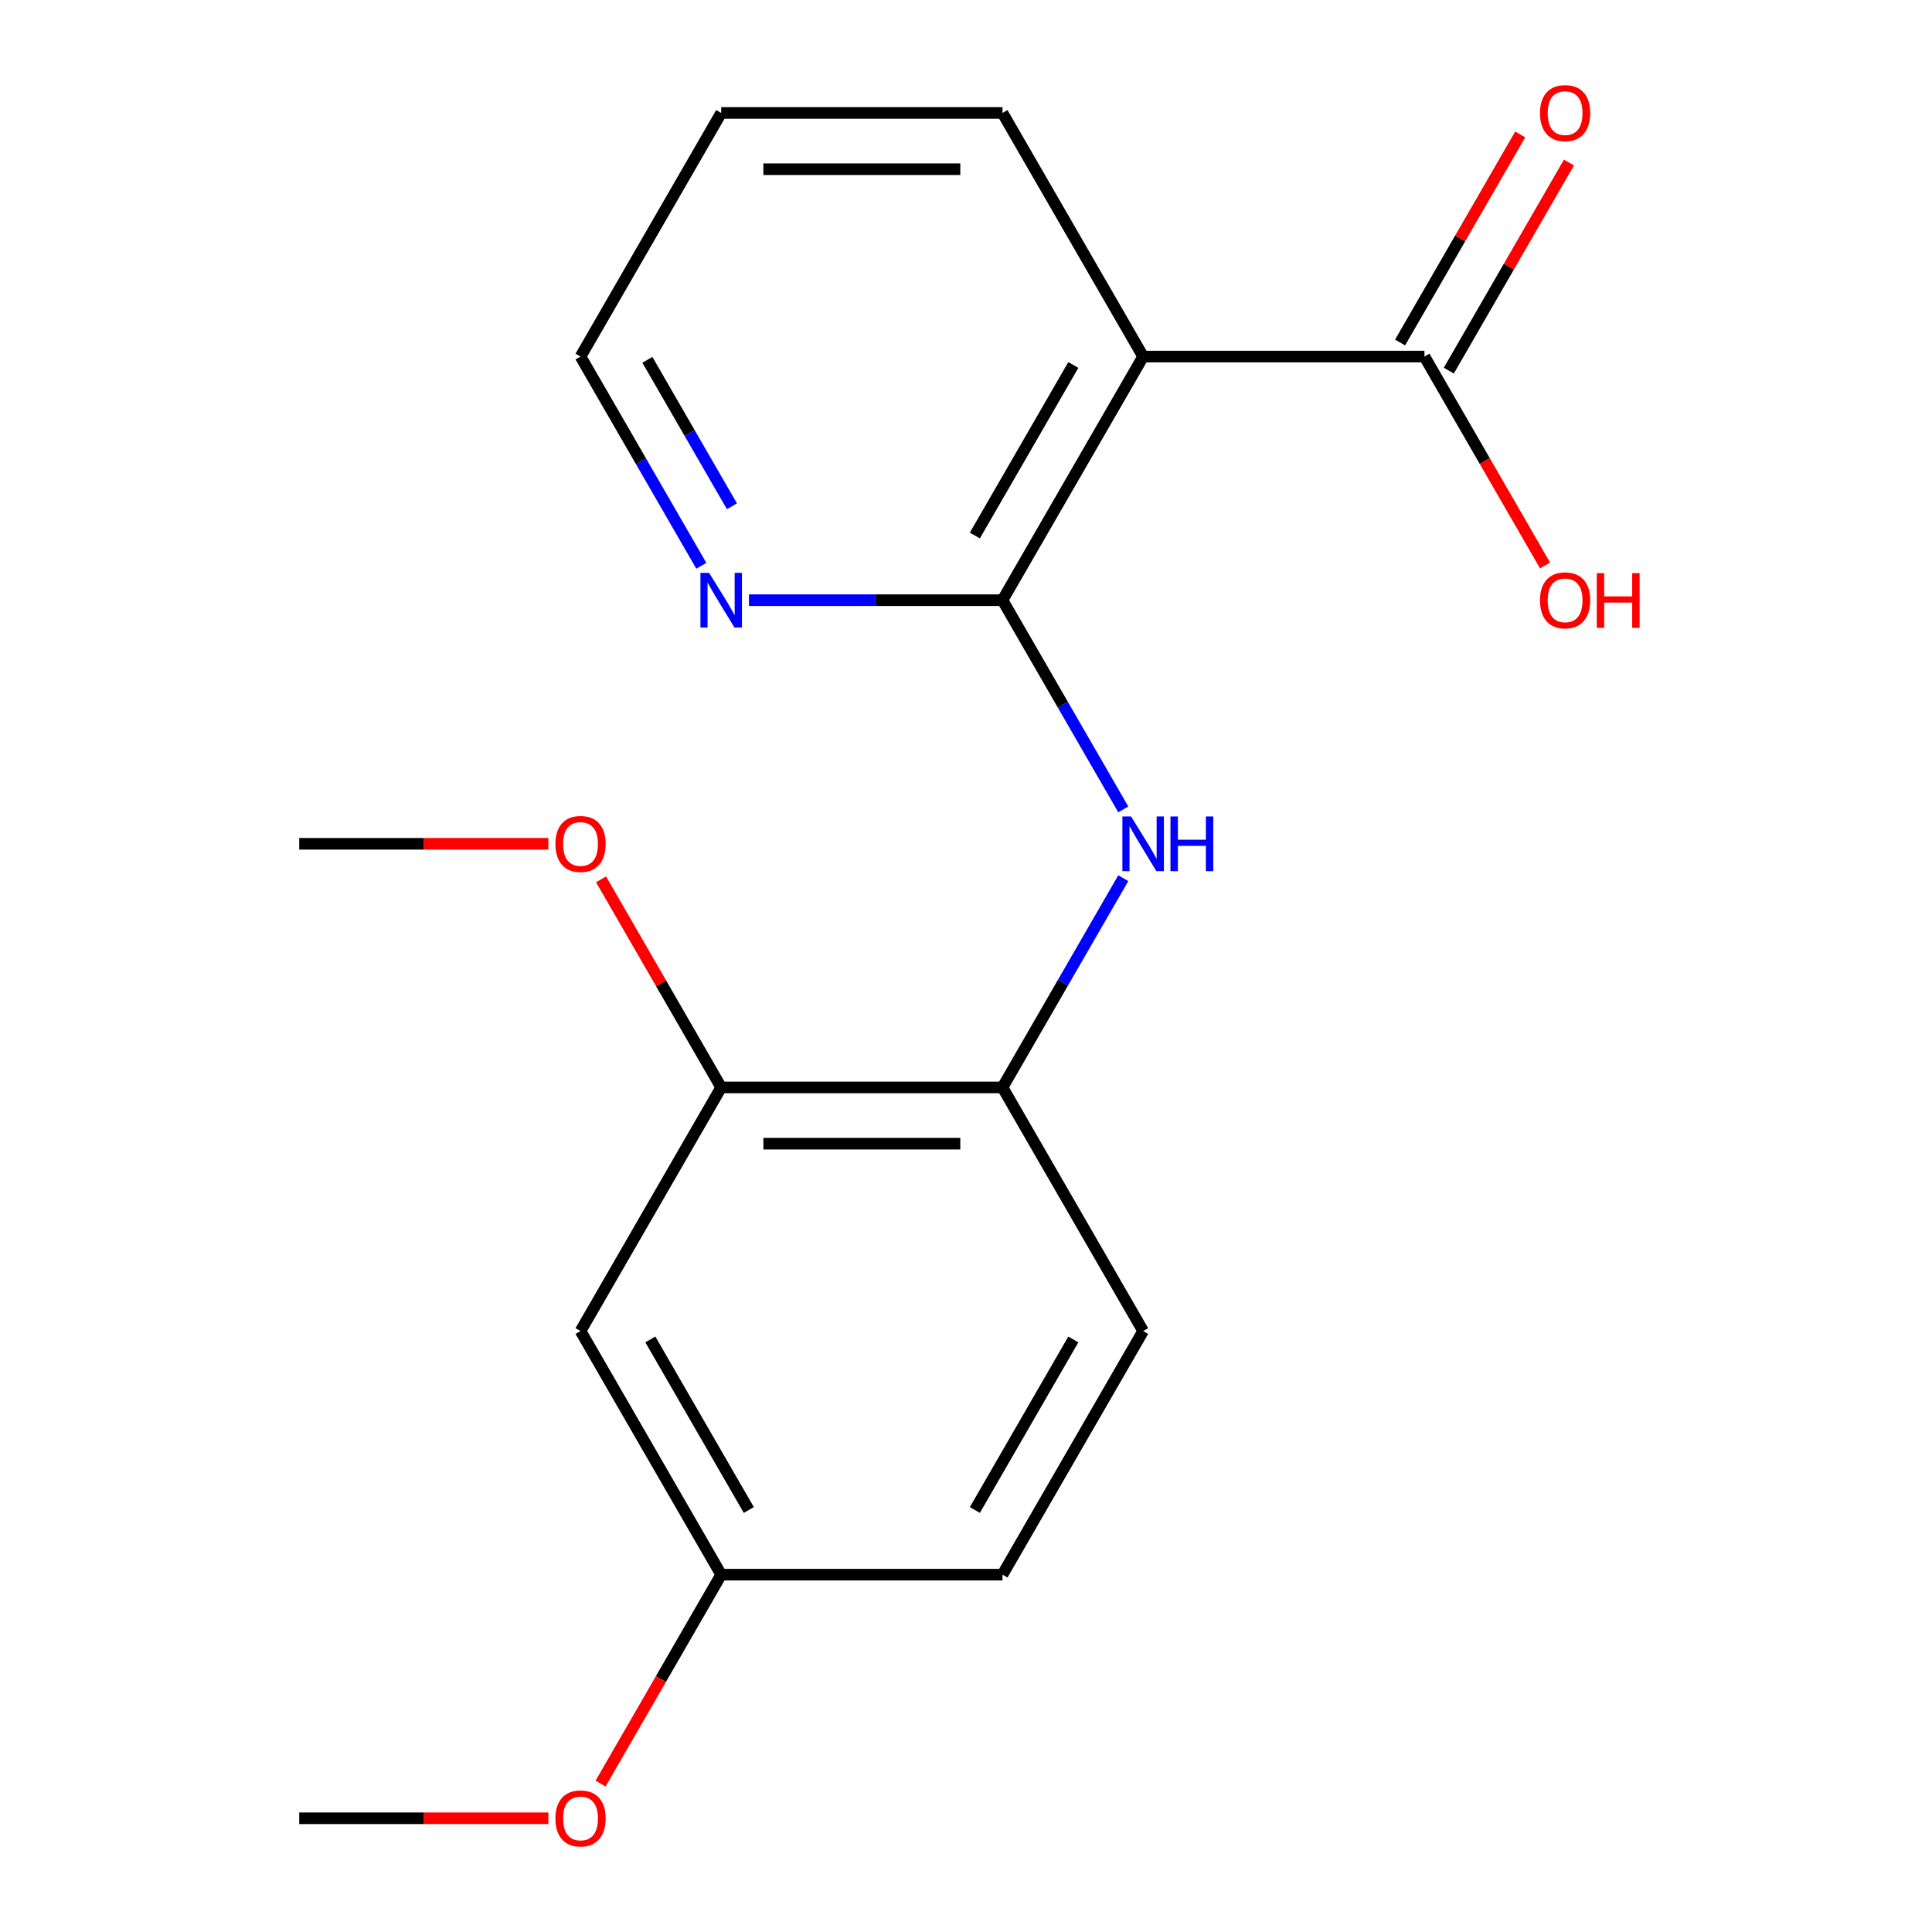 <?xml version='1.0' encoding='iso-8859-1'?>
<svg version='1.1' baseProfile='full'
              xmlns='http://www.w3.org/2000/svg'
                      xmlns:rdkit='http://www.rdkit.org/xml'
                      xmlns:xlink='http://www.w3.org/1999/xlink'
                  xml:space='preserve'
width='1000px' height='1000px' viewBox='0 0 1000 1000'>
<!-- END OF HEADER -->
<rect style='opacity:1.0;fill:#FFFFFF;stroke:none' width='1000' height='1000' x='0' y='0'> </rect>
<path class='bond-0' d='M 518.888,310.655 L 591.69,184.559' style='fill:none;fill-rule:evenodd;stroke:#000000;stroke-width:6px;stroke-linecap:butt;stroke-linejoin:miter;stroke-opacity:1' />
<path class='bond-0' d='M 504.589,277.18 L 555.55,188.913' style='fill:none;fill-rule:evenodd;stroke:#000000;stroke-width:6px;stroke-linecap:butt;stroke-linejoin:miter;stroke-opacity:1' />
<path class='bond-1' d='M 518.888,310.655 L 550.151,364.804' style='fill:none;fill-rule:evenodd;stroke:#000000;stroke-width:6px;stroke-linecap:butt;stroke-linejoin:miter;stroke-opacity:1' />
<path class='bond-1' d='M 550.151,364.804 L 581.413,418.952' style='fill:none;fill-rule:evenodd;stroke:#0000FF;stroke-width:6px;stroke-linecap:butt;stroke-linejoin:miter;stroke-opacity:1' />
<path class='bond-5' d='M 518.888,310.655 L 453.276,310.655' style='fill:none;fill-rule:evenodd;stroke:#000000;stroke-width:6px;stroke-linecap:butt;stroke-linejoin:miter;stroke-opacity:1' />
<path class='bond-5' d='M 453.276,310.655 L 387.664,310.655' style='fill:none;fill-rule:evenodd;stroke:#0000FF;stroke-width:6px;stroke-linecap:butt;stroke-linejoin:miter;stroke-opacity:1' />
<path class='bond-2' d='M 591.69,184.559 L 737.294,184.559' style='fill:none;fill-rule:evenodd;stroke:#000000;stroke-width:6px;stroke-linecap:butt;stroke-linejoin:miter;stroke-opacity:1' />
<path class='bond-13' d='M 591.69,184.559 L 518.888,58.462' style='fill:none;fill-rule:evenodd;stroke:#000000;stroke-width:6px;stroke-linecap:butt;stroke-linejoin:miter;stroke-opacity:1' />
<path class='bond-3' d='M 581.413,454.552 L 550.151,508.7' style='fill:none;fill-rule:evenodd;stroke:#0000FF;stroke-width:6px;stroke-linecap:butt;stroke-linejoin:miter;stroke-opacity:1' />
<path class='bond-3' d='M 550.151,508.7 L 518.888,562.848' style='fill:none;fill-rule:evenodd;stroke:#000000;stroke-width:6px;stroke-linecap:butt;stroke-linejoin:miter;stroke-opacity:1' />
<path class='bond-7' d='M 749.903,191.839 L 780.993,137.991' style='fill:none;fill-rule:evenodd;stroke:#000000;stroke-width:6px;stroke-linecap:butt;stroke-linejoin:miter;stroke-opacity:1' />
<path class='bond-7' d='M 780.993,137.991 L 812.082,84.142' style='fill:none;fill-rule:evenodd;stroke:#FF0000;stroke-width:6px;stroke-linecap:butt;stroke-linejoin:miter;stroke-opacity:1' />
<path class='bond-7' d='M 724.684,177.278 L 755.773,123.43' style='fill:none;fill-rule:evenodd;stroke:#000000;stroke-width:6px;stroke-linecap:butt;stroke-linejoin:miter;stroke-opacity:1' />
<path class='bond-7' d='M 755.773,123.43 L 786.863,69.582' style='fill:none;fill-rule:evenodd;stroke:#FF0000;stroke-width:6px;stroke-linecap:butt;stroke-linejoin:miter;stroke-opacity:1' />
<path class='bond-10' d='M 737.294,184.559 L 768.51,238.627' style='fill:none;fill-rule:evenodd;stroke:#000000;stroke-width:6px;stroke-linecap:butt;stroke-linejoin:miter;stroke-opacity:1' />
<path class='bond-10' d='M 768.51,238.627 L 799.726,292.695' style='fill:none;fill-rule:evenodd;stroke:#FF0000;stroke-width:6px;stroke-linecap:butt;stroke-linejoin:miter;stroke-opacity:1' />
<path class='bond-4' d='M 518.888,562.848 L 373.284,562.848' style='fill:none;fill-rule:evenodd;stroke:#000000;stroke-width:6px;stroke-linecap:butt;stroke-linejoin:miter;stroke-opacity:1' />
<path class='bond-4' d='M 497.048,591.969 L 395.125,591.969' style='fill:none;fill-rule:evenodd;stroke:#000000;stroke-width:6px;stroke-linecap:butt;stroke-linejoin:miter;stroke-opacity:1' />
<path class='bond-8' d='M 518.888,562.848 L 591.69,688.945' style='fill:none;fill-rule:evenodd;stroke:#000000;stroke-width:6px;stroke-linecap:butt;stroke-linejoin:miter;stroke-opacity:1' />
<path class='bond-6' d='M 373.284,562.848 L 300.482,688.945' style='fill:none;fill-rule:evenodd;stroke:#000000;stroke-width:6px;stroke-linecap:butt;stroke-linejoin:miter;stroke-opacity:1' />
<path class='bond-12' d='M 373.284,562.848 L 342.195,509' style='fill:none;fill-rule:evenodd;stroke:#000000;stroke-width:6px;stroke-linecap:butt;stroke-linejoin:miter;stroke-opacity:1' />
<path class='bond-12' d='M 342.195,509 L 311.106,455.152' style='fill:none;fill-rule:evenodd;stroke:#FF0000;stroke-width:6px;stroke-linecap:butt;stroke-linejoin:miter;stroke-opacity:1' />
<path class='bond-15' d='M 363.007,292.855 L 331.745,238.707' style='fill:none;fill-rule:evenodd;stroke:#0000FF;stroke-width:6px;stroke-linecap:butt;stroke-linejoin:miter;stroke-opacity:1' />
<path class='bond-15' d='M 331.745,238.707 L 300.482,184.559' style='fill:none;fill-rule:evenodd;stroke:#000000;stroke-width:6px;stroke-linecap:butt;stroke-linejoin:miter;stroke-opacity:1' />
<path class='bond-15' d='M 378.848,262.05 L 356.964,224.147' style='fill:none;fill-rule:evenodd;stroke:#0000FF;stroke-width:6px;stroke-linecap:butt;stroke-linejoin:miter;stroke-opacity:1' />
<path class='bond-15' d='M 356.964,224.147 L 335.08,186.243' style='fill:none;fill-rule:evenodd;stroke:#000000;stroke-width:6px;stroke-linecap:butt;stroke-linejoin:miter;stroke-opacity:1' />
<path class='bond-20' d='M 300.482,688.945 L 373.284,815.042' style='fill:none;fill-rule:evenodd;stroke:#000000;stroke-width:6px;stroke-linecap:butt;stroke-linejoin:miter;stroke-opacity:1' />
<path class='bond-20' d='M 336.622,693.299 L 387.583,781.567' style='fill:none;fill-rule:evenodd;stroke:#000000;stroke-width:6px;stroke-linecap:butt;stroke-linejoin:miter;stroke-opacity:1' />
<path class='bond-11' d='M 591.69,688.945 L 518.888,815.042' style='fill:none;fill-rule:evenodd;stroke:#000000;stroke-width:6px;stroke-linecap:butt;stroke-linejoin:miter;stroke-opacity:1' />
<path class='bond-11' d='M 555.55,693.299 L 504.589,781.567' style='fill:none;fill-rule:evenodd;stroke:#000000;stroke-width:6px;stroke-linecap:butt;stroke-linejoin:miter;stroke-opacity:1' />
<path class='bond-9' d='M 373.284,815.042 L 518.888,815.042' style='fill:none;fill-rule:evenodd;stroke:#000000;stroke-width:6px;stroke-linecap:butt;stroke-linejoin:miter;stroke-opacity:1' />
<path class='bond-14' d='M 373.284,815.042 L 342.068,869.11' style='fill:none;fill-rule:evenodd;stroke:#000000;stroke-width:6px;stroke-linecap:butt;stroke-linejoin:miter;stroke-opacity:1' />
<path class='bond-14' d='M 342.068,869.11 L 310.852,923.178' style='fill:none;fill-rule:evenodd;stroke:#FF0000;stroke-width:6px;stroke-linecap:butt;stroke-linejoin:miter;stroke-opacity:1' />
<path class='bond-16' d='M 283.842,436.752 L 219.36,436.752' style='fill:none;fill-rule:evenodd;stroke:#FF0000;stroke-width:6px;stroke-linecap:butt;stroke-linejoin:miter;stroke-opacity:1' />
<path class='bond-16' d='M 219.36,436.752 L 154.879,436.752' style='fill:none;fill-rule:evenodd;stroke:#000000;stroke-width:6px;stroke-linecap:butt;stroke-linejoin:miter;stroke-opacity:1' />
<path class='bond-19' d='M 518.888,58.462 L 373.284,58.462' style='fill:none;fill-rule:evenodd;stroke:#000000;stroke-width:6px;stroke-linecap:butt;stroke-linejoin:miter;stroke-opacity:1' />
<path class='bond-19' d='M 497.048,87.583 L 395.125,87.583' style='fill:none;fill-rule:evenodd;stroke:#000000;stroke-width:6px;stroke-linecap:butt;stroke-linejoin:miter;stroke-opacity:1' />
<path class='bond-17' d='M 283.842,941.138 L 219.36,941.138' style='fill:none;fill-rule:evenodd;stroke:#FF0000;stroke-width:6px;stroke-linecap:butt;stroke-linejoin:miter;stroke-opacity:1' />
<path class='bond-17' d='M 219.36,941.138 L 154.879,941.138' style='fill:none;fill-rule:evenodd;stroke:#000000;stroke-width:6px;stroke-linecap:butt;stroke-linejoin:miter;stroke-opacity:1' />
<path class='bond-18' d='M 300.482,184.559 L 373.284,58.462' style='fill:none;fill-rule:evenodd;stroke:#000000;stroke-width:6px;stroke-linecap:butt;stroke-linejoin:miter;stroke-opacity:1' />
<path  class='atom-2' d='M 585.43 422.592
L 594.71 437.592
Q 595.63 439.072, 597.11 441.752
Q 598.59 444.432, 598.67 444.592
L 598.67 422.592
L 602.43 422.592
L 602.43 450.912
L 598.55 450.912
L 588.59 434.512
Q 587.43 432.592, 586.19 430.392
Q 584.99 428.192, 584.63 427.512
L 584.63 450.912
L 580.95 450.912
L 580.95 422.592
L 585.43 422.592
' fill='#0000FF'/>
<path  class='atom-2' d='M 605.83 422.592
L 609.67 422.592
L 609.67 434.632
L 624.15 434.632
L 624.15 422.592
L 627.99 422.592
L 627.99 450.912
L 624.15 450.912
L 624.15 437.832
L 609.67 437.832
L 609.67 450.912
L 605.83 450.912
L 605.83 422.592
' fill='#0000FF'/>
<path  class='atom-6' d='M 367.024 296.495
L 376.304 311.495
Q 377.224 312.975, 378.704 315.655
Q 380.184 318.335, 380.264 318.495
L 380.264 296.495
L 384.024 296.495
L 384.024 324.815
L 380.144 324.815
L 370.184 308.415
Q 369.024 306.495, 367.784 304.295
Q 366.584 302.095, 366.224 301.415
L 366.224 324.815
L 362.544 324.815
L 362.544 296.495
L 367.024 296.495
' fill='#0000FF'/>
<path  class='atom-8' d='M 797.096 58.542
Q 797.096 51.742, 800.456 47.942
Q 803.816 44.142, 810.096 44.142
Q 816.376 44.142, 819.736 47.942
Q 823.096 51.742, 823.096 58.542
Q 823.096 65.422, 819.696 69.342
Q 816.296 73.222, 810.096 73.222
Q 803.856 73.222, 800.456 69.342
Q 797.096 65.462, 797.096 58.542
M 810.096 70.022
Q 814.416 70.022, 816.736 67.142
Q 819.096 64.222, 819.096 58.542
Q 819.096 52.982, 816.736 50.182
Q 814.416 47.342, 810.096 47.342
Q 805.776 47.342, 803.416 50.142
Q 801.096 52.942, 801.096 58.542
Q 801.096 64.262, 803.416 67.142
Q 805.776 70.022, 810.096 70.022
' fill='#FF0000'/>
<path  class='atom-11' d='M 797.096 310.735
Q 797.096 303.935, 800.456 300.135
Q 803.816 296.335, 810.096 296.335
Q 816.376 296.335, 819.736 300.135
Q 823.096 303.935, 823.096 310.735
Q 823.096 317.615, 819.696 321.535
Q 816.296 325.415, 810.096 325.415
Q 803.856 325.415, 800.456 321.535
Q 797.096 317.655, 797.096 310.735
M 810.096 322.215
Q 814.416 322.215, 816.736 319.335
Q 819.096 316.415, 819.096 310.735
Q 819.096 305.175, 816.736 302.375
Q 814.416 299.535, 810.096 299.535
Q 805.776 299.535, 803.416 302.335
Q 801.096 305.135, 801.096 310.735
Q 801.096 316.455, 803.416 319.335
Q 805.776 322.215, 810.096 322.215
' fill='#FF0000'/>
<path  class='atom-11' d='M 826.496 296.655
L 830.336 296.655
L 830.336 308.695
L 844.816 308.695
L 844.816 296.655
L 848.656 296.655
L 848.656 324.975
L 844.816 324.975
L 844.816 311.895
L 830.336 311.895
L 830.336 324.975
L 826.496 324.975
L 826.496 296.655
' fill='#FF0000'/>
<path  class='atom-13' d='M 287.482 436.832
Q 287.482 430.032, 290.842 426.232
Q 294.202 422.432, 300.482 422.432
Q 306.762 422.432, 310.122 426.232
Q 313.482 430.032, 313.482 436.832
Q 313.482 443.712, 310.082 447.632
Q 306.682 451.512, 300.482 451.512
Q 294.242 451.512, 290.842 447.632
Q 287.482 443.752, 287.482 436.832
M 300.482 448.312
Q 304.802 448.312, 307.122 445.432
Q 309.482 442.512, 309.482 436.832
Q 309.482 431.272, 307.122 428.472
Q 304.802 425.632, 300.482 425.632
Q 296.162 425.632, 293.802 428.432
Q 291.482 431.232, 291.482 436.832
Q 291.482 442.552, 293.802 445.432
Q 296.162 448.312, 300.482 448.312
' fill='#FF0000'/>
<path  class='atom-15' d='M 287.482 941.218
Q 287.482 934.418, 290.842 930.618
Q 294.202 926.818, 300.482 926.818
Q 306.762 926.818, 310.122 930.618
Q 313.482 934.418, 313.482 941.218
Q 313.482 948.098, 310.082 952.018
Q 306.682 955.898, 300.482 955.898
Q 294.242 955.898, 290.842 952.018
Q 287.482 948.138, 287.482 941.218
M 300.482 952.698
Q 304.802 952.698, 307.122 949.818
Q 309.482 946.898, 309.482 941.218
Q 309.482 935.658, 307.122 932.858
Q 304.802 930.018, 300.482 930.018
Q 296.162 930.018, 293.802 932.818
Q 291.482 935.618, 291.482 941.218
Q 291.482 946.938, 293.802 949.818
Q 296.162 952.698, 300.482 952.698
' fill='#FF0000'/>
</svg>
